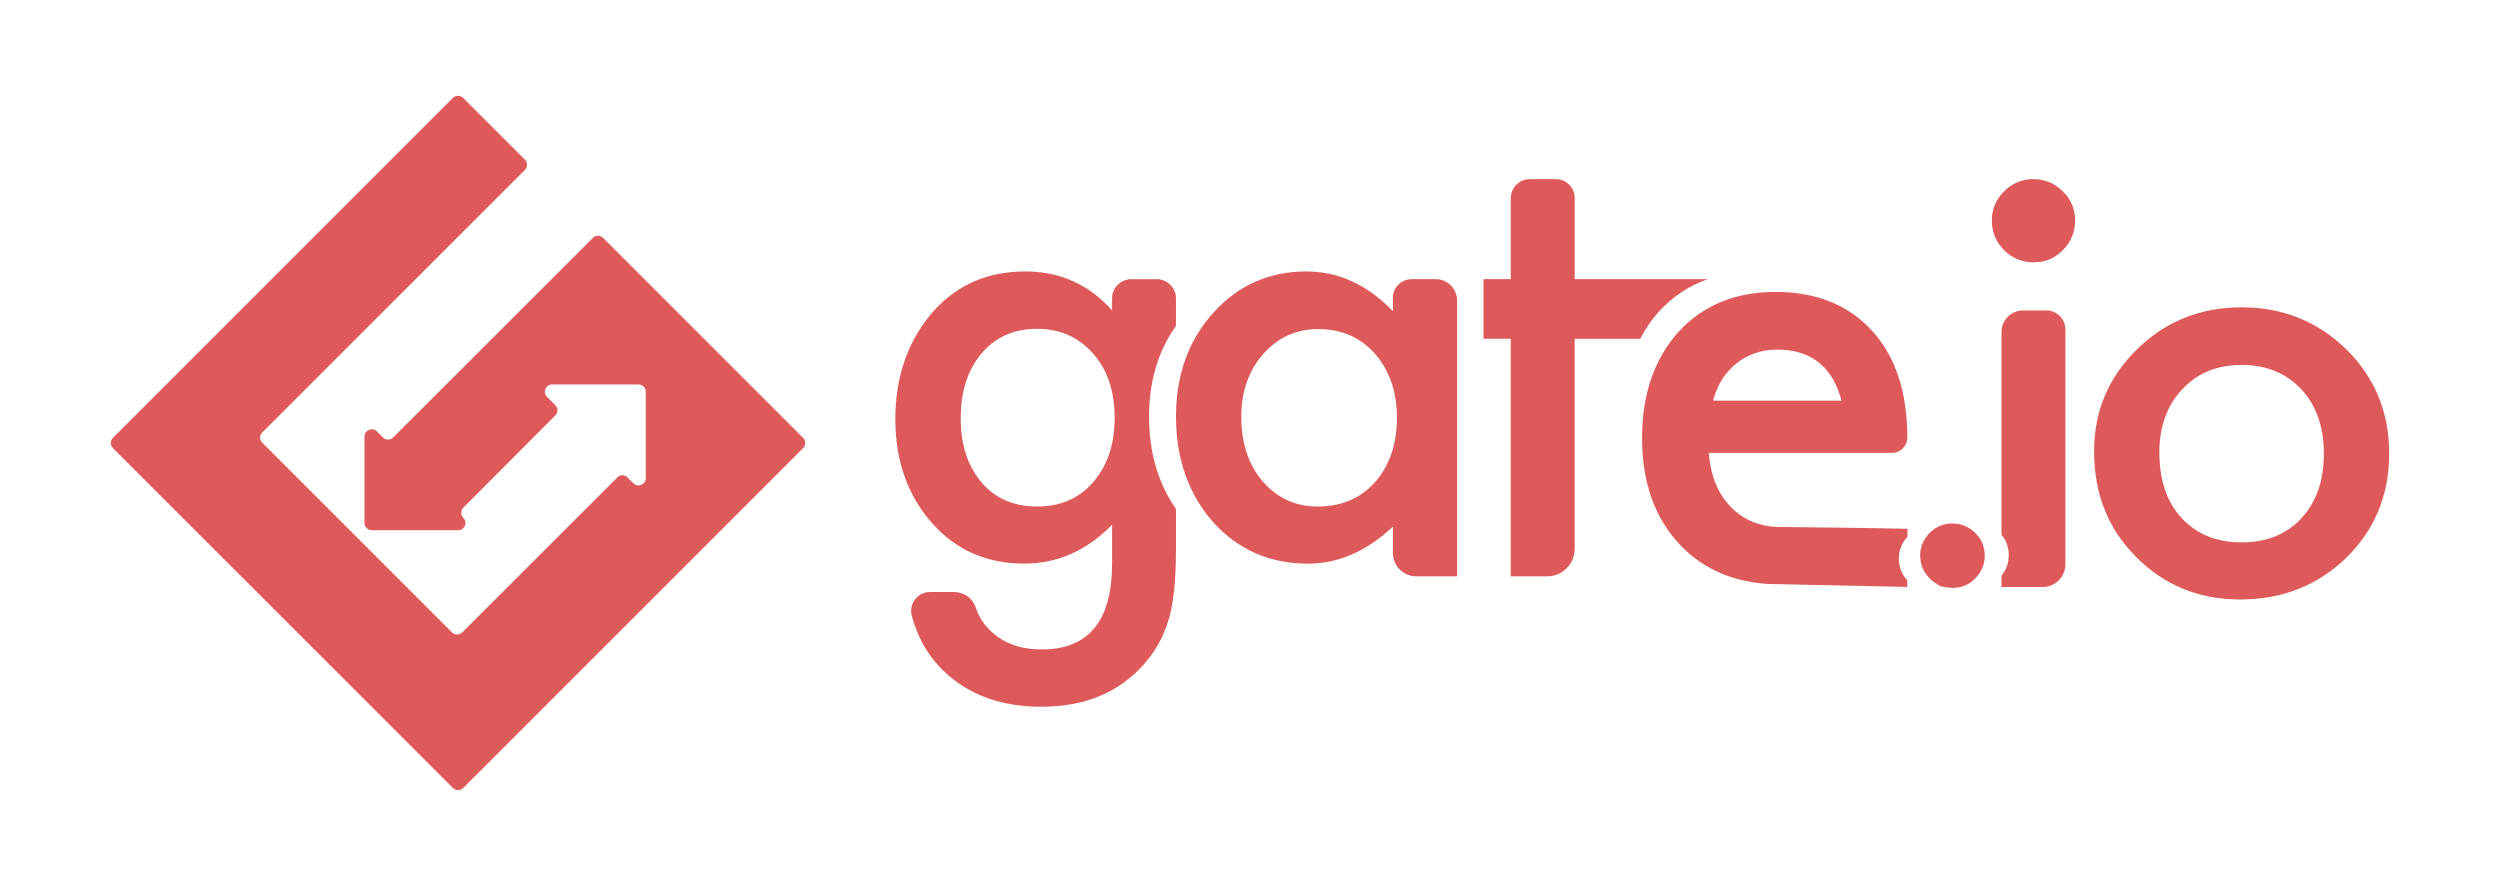 <svg width="126" height="45" viewBox="0 0 126 45" fill="none" xmlns="http://www.w3.org/2000/svg">
<path d="M19.298 22.048L18.994 21.743C18.765 21.514 18.37 21.676 18.37 22.001V26.357C18.37 26.559 18.535 26.722 18.737 26.722H23.095C23.42 26.722 23.584 26.329 23.353 26.099C23.285 26.031 23.246 25.938 23.246 25.841C23.246 25.745 23.285 25.652 23.353 25.584L27.989 20.936C28.131 20.794 28.131 20.564 27.989 20.421L27.567 20C27.337 19.771 27.501 19.377 27.825 19.377H32.181C32.383 19.377 32.547 19.541 32.547 19.742V24.099C32.547 24.423 32.152 24.586 31.922 24.357L31.628 24.063C31.484 23.917 31.255 23.917 31.113 24.063L23.297 31.873C23.155 32.015 22.924 32.015 22.78 31.873L13.218 22.313C13.184 22.28 13.157 22.239 13.138 22.195C13.12 22.15 13.11 22.103 13.11 22.055C13.11 22.007 13.12 21.959 13.138 21.915C13.157 21.87 13.184 21.83 13.218 21.796L26.456 8.563C26.598 8.42 26.598 8.188 26.456 8.046L23.343 4.934C23.274 4.866 23.181 4.828 23.085 4.828C22.988 4.828 22.895 4.866 22.826 4.934L5.691 22.067C5.548 22.209 5.548 22.442 5.691 22.583L22.826 39.714C22.968 39.855 23.202 39.855 23.343 39.714L40.478 22.583C40.62 22.441 40.62 22.21 40.478 22.068L30.397 11.99C30.256 11.848 30.024 11.848 29.881 11.99L19.815 22.048C19.781 22.082 19.741 22.109 19.697 22.128C19.652 22.146 19.605 22.156 19.557 22.156C19.508 22.156 19.461 22.146 19.416 22.128C19.372 22.109 19.332 22.082 19.298 22.048L19.298 22.048ZM98.397 26.382C97.955 26.382 97.574 26.541 97.255 26.859C96.939 27.177 96.778 27.553 96.778 27.989C96.778 28.652 97.115 29.169 97.784 29.537C98.517 29.738 99.107 29.607 99.551 29.153C99.871 28.833 100.029 28.449 100.029 28.001C100.029 27.548 99.871 27.169 99.551 26.859C99.232 26.543 98.85 26.385 98.396 26.385L98.397 26.383V26.382ZM72.358 14.069H71.149C70.627 14.069 70.203 14.49 70.203 15.012V15.685C68.918 14.349 67.463 13.681 65.838 13.681C63.961 13.681 62.395 14.379 61.146 15.771C59.894 17.164 59.27 18.905 59.27 20.995C59.27 23.121 59.894 24.895 61.142 26.318C62.405 27.711 63.997 28.408 65.925 28.408C67.45 28.408 68.877 27.785 70.203 26.543V27.875C70.203 28.522 70.729 29.048 71.376 29.048H73.438V15.148C73.438 14.554 72.954 14.069 72.358 14.069ZM69.304 24.299C68.569 25.119 67.607 25.529 66.413 25.529C65.294 25.529 64.368 25.105 63.636 24.256C62.918 23.418 62.56 22.328 62.56 20.993C62.56 19.744 62.928 18.692 63.663 17.844C64.407 17.004 65.333 16.586 66.44 16.586C67.614 16.586 68.567 17 69.302 17.834C70.038 18.682 70.406 19.758 70.406 21.066C70.406 22.373 70.038 23.45 69.302 24.3L69.305 24.299L69.304 24.299ZM59.269 16.421V15.043C59.269 14.505 58.833 14.071 58.295 14.071H57.022C56.485 14.071 56.049 14.502 56.049 15.043V15.645C54.884 14.336 53.424 13.681 51.668 13.681C49.664 13.681 48.05 14.437 46.829 15.942C45.693 17.362 45.125 19.09 45.125 21.122C45.125 23.211 45.737 24.954 46.959 26.346C48.172 27.723 49.727 28.406 51.626 28.406C53.294 28.406 54.77 27.755 56.049 26.447V28.394C56.049 31.285 54.87 32.732 52.514 32.732C51.234 32.732 50.263 32.296 49.595 31.427C49.425 31.207 49.283 30.932 49.171 30.604C49.013 30.144 48.575 29.838 48.09 29.838H46.87C46.254 29.838 45.797 30.423 45.952 31.019C46.286 32.286 46.931 33.317 47.891 34.115C49.093 35.117 50.626 35.62 52.485 35.62C54.689 35.62 56.422 34.893 57.682 33.444C58.35 32.691 58.797 31.789 59.027 30.739C59.103 30.36 59.163 29.917 59.205 29.415C59.247 28.916 59.268 28.336 59.268 27.677V25.652C58.367 24.353 57.913 22.801 57.913 20.993C57.913 19.218 58.366 17.697 59.268 16.422V16.421L59.269 16.421ZM55.189 24.189C54.474 25.082 53.502 25.529 52.269 25.529C51.038 25.529 50.074 25.085 49.376 24.197C48.738 23.388 48.419 22.346 48.419 21.079C48.419 19.79 48.738 18.741 49.376 17.93C50.084 17.026 51.047 16.573 52.269 16.573C53.414 16.573 54.354 16.988 55.088 17.816C55.814 18.627 56.178 19.709 56.178 21.066C56.178 22.334 55.847 23.374 55.189 24.187V24.189L55.189 24.189ZM86.043 14.079V14.069H79.364V9.98C79.364 9.455 78.939 9.028 78.411 9.028H77.108C76.575 9.028 76.144 9.46 76.144 9.992V14.069H74.769V17.072H76.142V29.047H77.979C78.16 29.047 78.34 29.012 78.508 28.942C78.676 28.873 78.829 28.771 78.957 28.642C79.086 28.514 79.188 28.361 79.257 28.194C79.327 28.026 79.362 27.846 79.362 27.664V17.074H82.665C82.924 16.577 83.243 16.114 83.617 15.695C84.301 14.95 85.111 14.41 86.041 14.079H86.043H86.043ZM102.478 9.028C101.907 9.028 101.416 9.234 101.005 9.645C100.596 10.054 100.389 10.542 100.389 11.104C100.389 11.697 100.594 12.194 101.005 12.607C101.416 13.017 101.913 13.222 102.495 13.222C103.077 13.222 103.567 13.017 103.967 12.606C104.377 12.194 104.585 11.701 104.585 11.118C104.585 10.538 104.379 10.045 103.968 9.647C103.556 9.234 103.06 9.028 102.478 9.028ZM103.131 15.646H101.963C101.364 15.646 100.876 16.131 100.876 16.733V26.955C101.122 27.244 101.239 27.584 101.239 27.979C101.239 28.375 101.122 28.719 100.876 29.009V29.585H102.949C103.584 29.585 104.097 29.07 104.097 28.434V16.61C104.097 16.078 103.664 15.646 103.13 15.646H103.131ZM118.268 17.62C116.818 16.2 115.052 15.489 112.971 15.489C110.9 15.489 109.143 16.194 107.703 17.608C106.263 19.019 105.542 20.732 105.542 22.745C105.542 24.881 106.246 26.656 107.66 28.069C109.074 29.498 110.826 30.214 112.913 30.214C115.022 30.214 116.802 29.514 118.254 28.111C119.692 26.697 120.415 24.949 120.415 22.859C120.415 20.787 119.699 19.041 118.268 17.618V17.62ZM115.99 26.122C115.238 26.934 114.231 27.335 112.972 27.335C111.719 27.335 110.713 26.928 109.949 26.105C109.205 25.296 108.832 24.191 108.832 22.8C108.832 21.504 109.216 20.444 109.98 19.625C110.742 18.805 111.739 18.393 112.971 18.393C114.22 18.393 115.227 18.805 115.99 19.625C116.744 20.434 117.122 21.519 117.122 22.87C117.122 24.228 116.744 25.308 115.99 26.119V26.122Z" fill="#DE5959"/>
<path d="M87.243 25.558C86.579 24.886 86.209 23.97 86.123 22.826H95.355C95.776 22.826 96.123 22.489 96.129 22.069C96.129 19.766 95.537 17.971 94.355 16.672C93.16 15.366 91.537 14.713 89.487 14.713C87.457 14.713 85.823 15.387 84.593 16.73C83.37 18.096 82.76 19.879 82.76 22.083C82.76 24.305 83.391 26.09 84.648 27.433C85.527 28.368 86.605 28.974 87.884 29.256C88.42 29.382 88.977 29.448 89.539 29.44C91.833 29.487 93.827 29.534 96.12 29.582L96.123 29.246C95.843 28.941 95.702 28.573 95.702 28.144C95.702 27.727 95.849 27.369 96.135 27.058L96.137 26.651C94.327 26.605 89.945 26.562 89.77 26.562C88.743 26.562 87.898 26.231 87.243 25.56V25.558H87.243ZM86.795 19.121C86.998 18.807 87.237 18.538 87.519 18.314C87.802 18.087 88.112 17.917 88.457 17.798C88.8 17.679 89.168 17.619 89.561 17.619C91.276 17.619 92.359 18.477 92.811 20.193H86.338C86.444 19.794 86.596 19.436 86.795 19.121V19.121Z" fill="#DE5959"/>
</svg>
